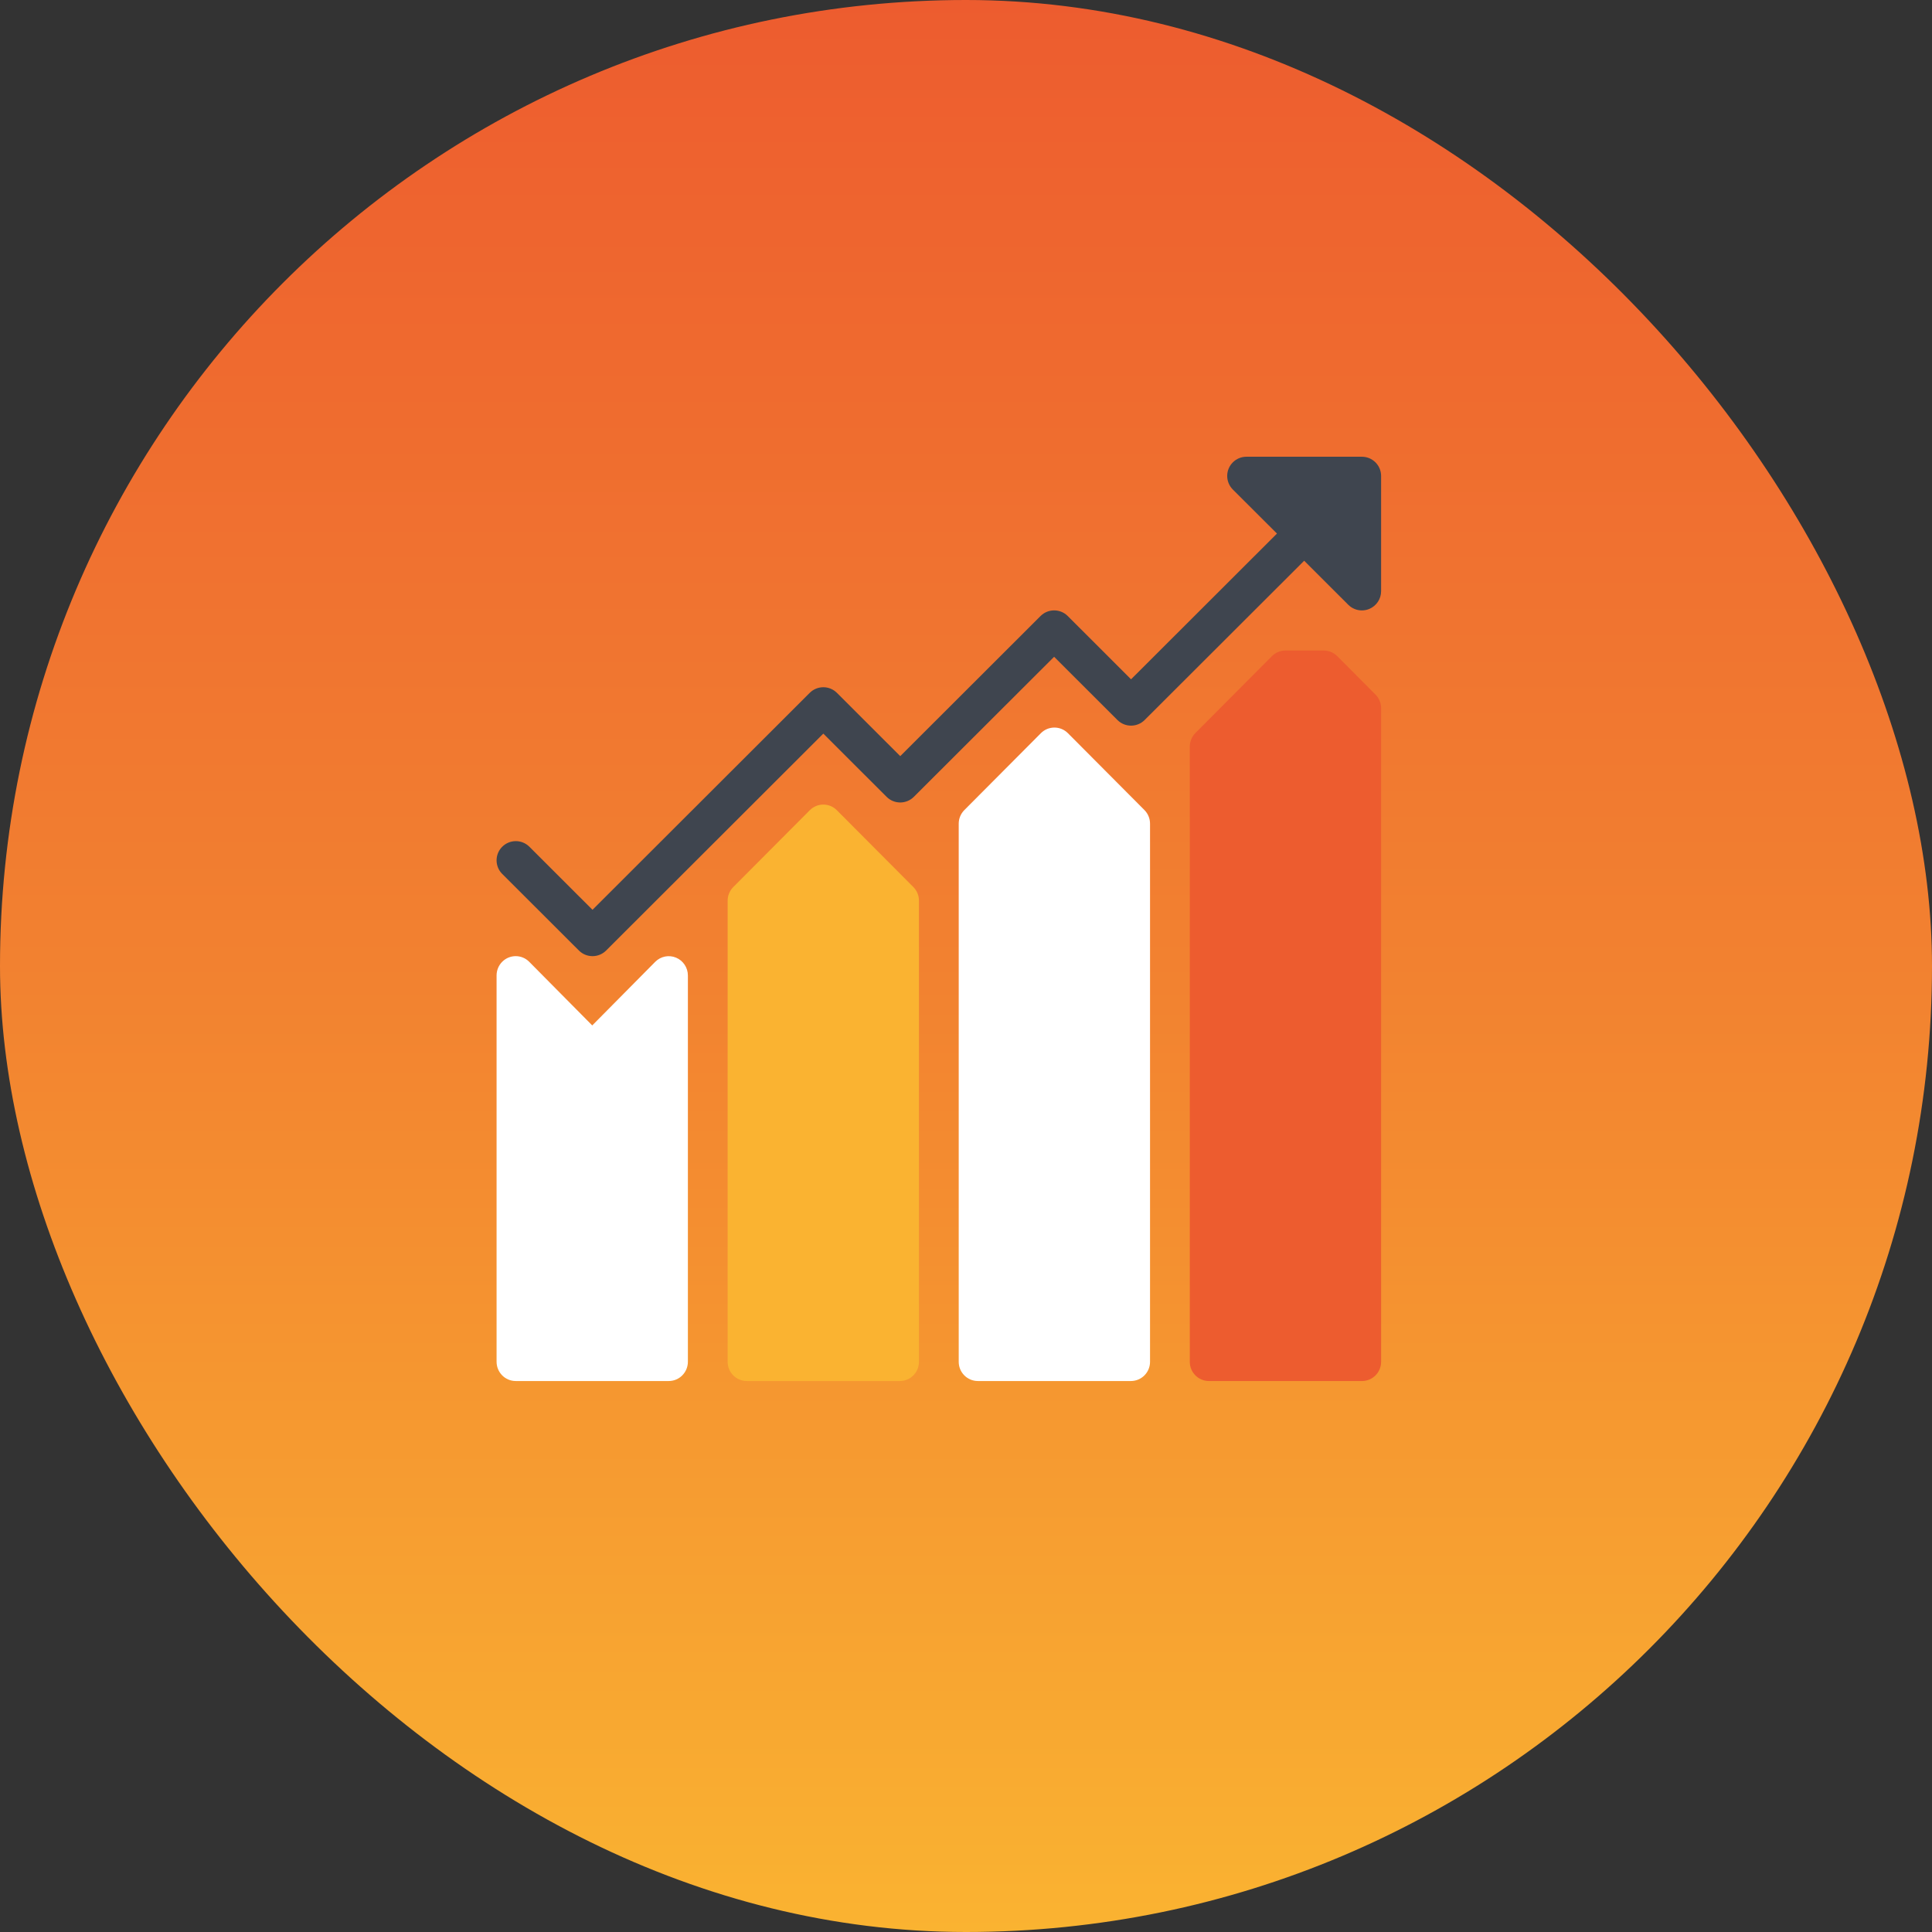 <svg width="249" height="249" viewBox="0 0 249 249" fill="none" xmlns="http://www.w3.org/2000/svg">
<rect x="0" y="0" width="249" height="249" fill="#333333" stroke="none"/>
<rect width="249" height="249" rx="124.5" fill="url(#paint0_linear_227_39)"/>
<path d="M87.133 123.424C86.212 123.038 85.151 123.25 84.446 123.962L76.329 132.16L68.211 123.962C67.25 122.989 65.688 122.987 64.724 123.957C64.259 124.425 63.999 125.061 64 125.724V175.5C64 176.875 65.104 177.989 66.466 177.989H86.191C87.553 177.989 88.657 176.875 88.657 175.5V125.724C88.657 124.717 88.055 123.809 87.133 123.424Z" fill="white"/>
<path d="M107.855 104.422C106.892 103.455 105.331 103.455 104.368 104.422L94.505 114.327C94.041 114.792 93.781 115.423 93.781 116.081V175.513C93.781 176.88 94.885 177.989 96.246 177.989H115.972C117.334 177.989 118.438 176.88 118.438 175.513V116.081C118.439 115.423 118.18 114.792 117.718 114.327L107.855 104.422Z" fill="#FAB331"/>
<path d="M137.636 94.495C136.674 93.528 135.113 93.528 134.15 94.495L124.287 104.403C123.823 104.868 123.562 105.499 123.562 106.157V175.512C123.562 176.88 124.666 177.989 126.028 177.989H145.753C147.115 177.989 148.219 176.88 148.219 175.512V106.157C148.22 105.5 147.961 104.869 147.499 104.403L137.636 94.495Z" fill="white"/>
<path d="M177.28 89.522L172.349 84.567C171.885 84.102 171.257 83.842 170.603 83.843H165.671C165.017 83.842 164.389 84.102 163.926 84.567L154.063 94.477C153.601 94.942 153.341 95.573 153.343 96.231V175.512C153.343 176.88 154.447 177.989 155.808 177.989H175.534C176.896 177.989 178 176.88 178 175.512V91.276C178.001 90.618 177.742 89.987 177.28 89.522Z" fill="#ED5C2F"/>
<path d="M175.521 58.865H160.647C159.278 58.863 158.166 59.969 158.164 61.337C158.163 61.996 158.425 62.628 158.892 63.094L164.579 68.768L145.773 87.549L137.612 79.394C136.644 78.427 135.075 78.427 134.107 79.394L116.025 97.452L107.864 89.297C106.896 88.33 105.327 88.33 104.359 89.297L76.362 117.257L68.201 109.102C67.216 108.152 65.647 108.18 64.696 109.163C63.768 110.123 63.768 111.644 64.696 112.603L74.612 122.506C75.579 123.472 77.149 123.472 78.117 122.506L106.11 94.55L114.27 102.7C115.238 103.667 116.808 103.667 117.776 102.7L135.857 84.647L144.018 92.797C144.986 93.764 146.555 93.764 147.524 92.797L168.084 72.269L173.766 77.943C174.231 78.409 174.862 78.671 175.521 78.671C175.846 78.672 176.168 78.608 176.468 78.483C177.395 78.1 178 77.197 178 76.195V61.341C178 59.974 176.89 58.865 175.521 58.865Z" fill="#3F454F"/>
<defs>
<linearGradient id="paint0_linear_227_39" x1="124.5" y1="0" x2="124.5" y2="249" gradientUnits="userSpaceOnUse">
<stop stop-color="#ED5C2F"/>
<stop offset="0.51" stop-color="#F28230"/>
<stop offset="1" stop-color="#FAB331"/>
</linearGradient>
</defs>
</svg>
